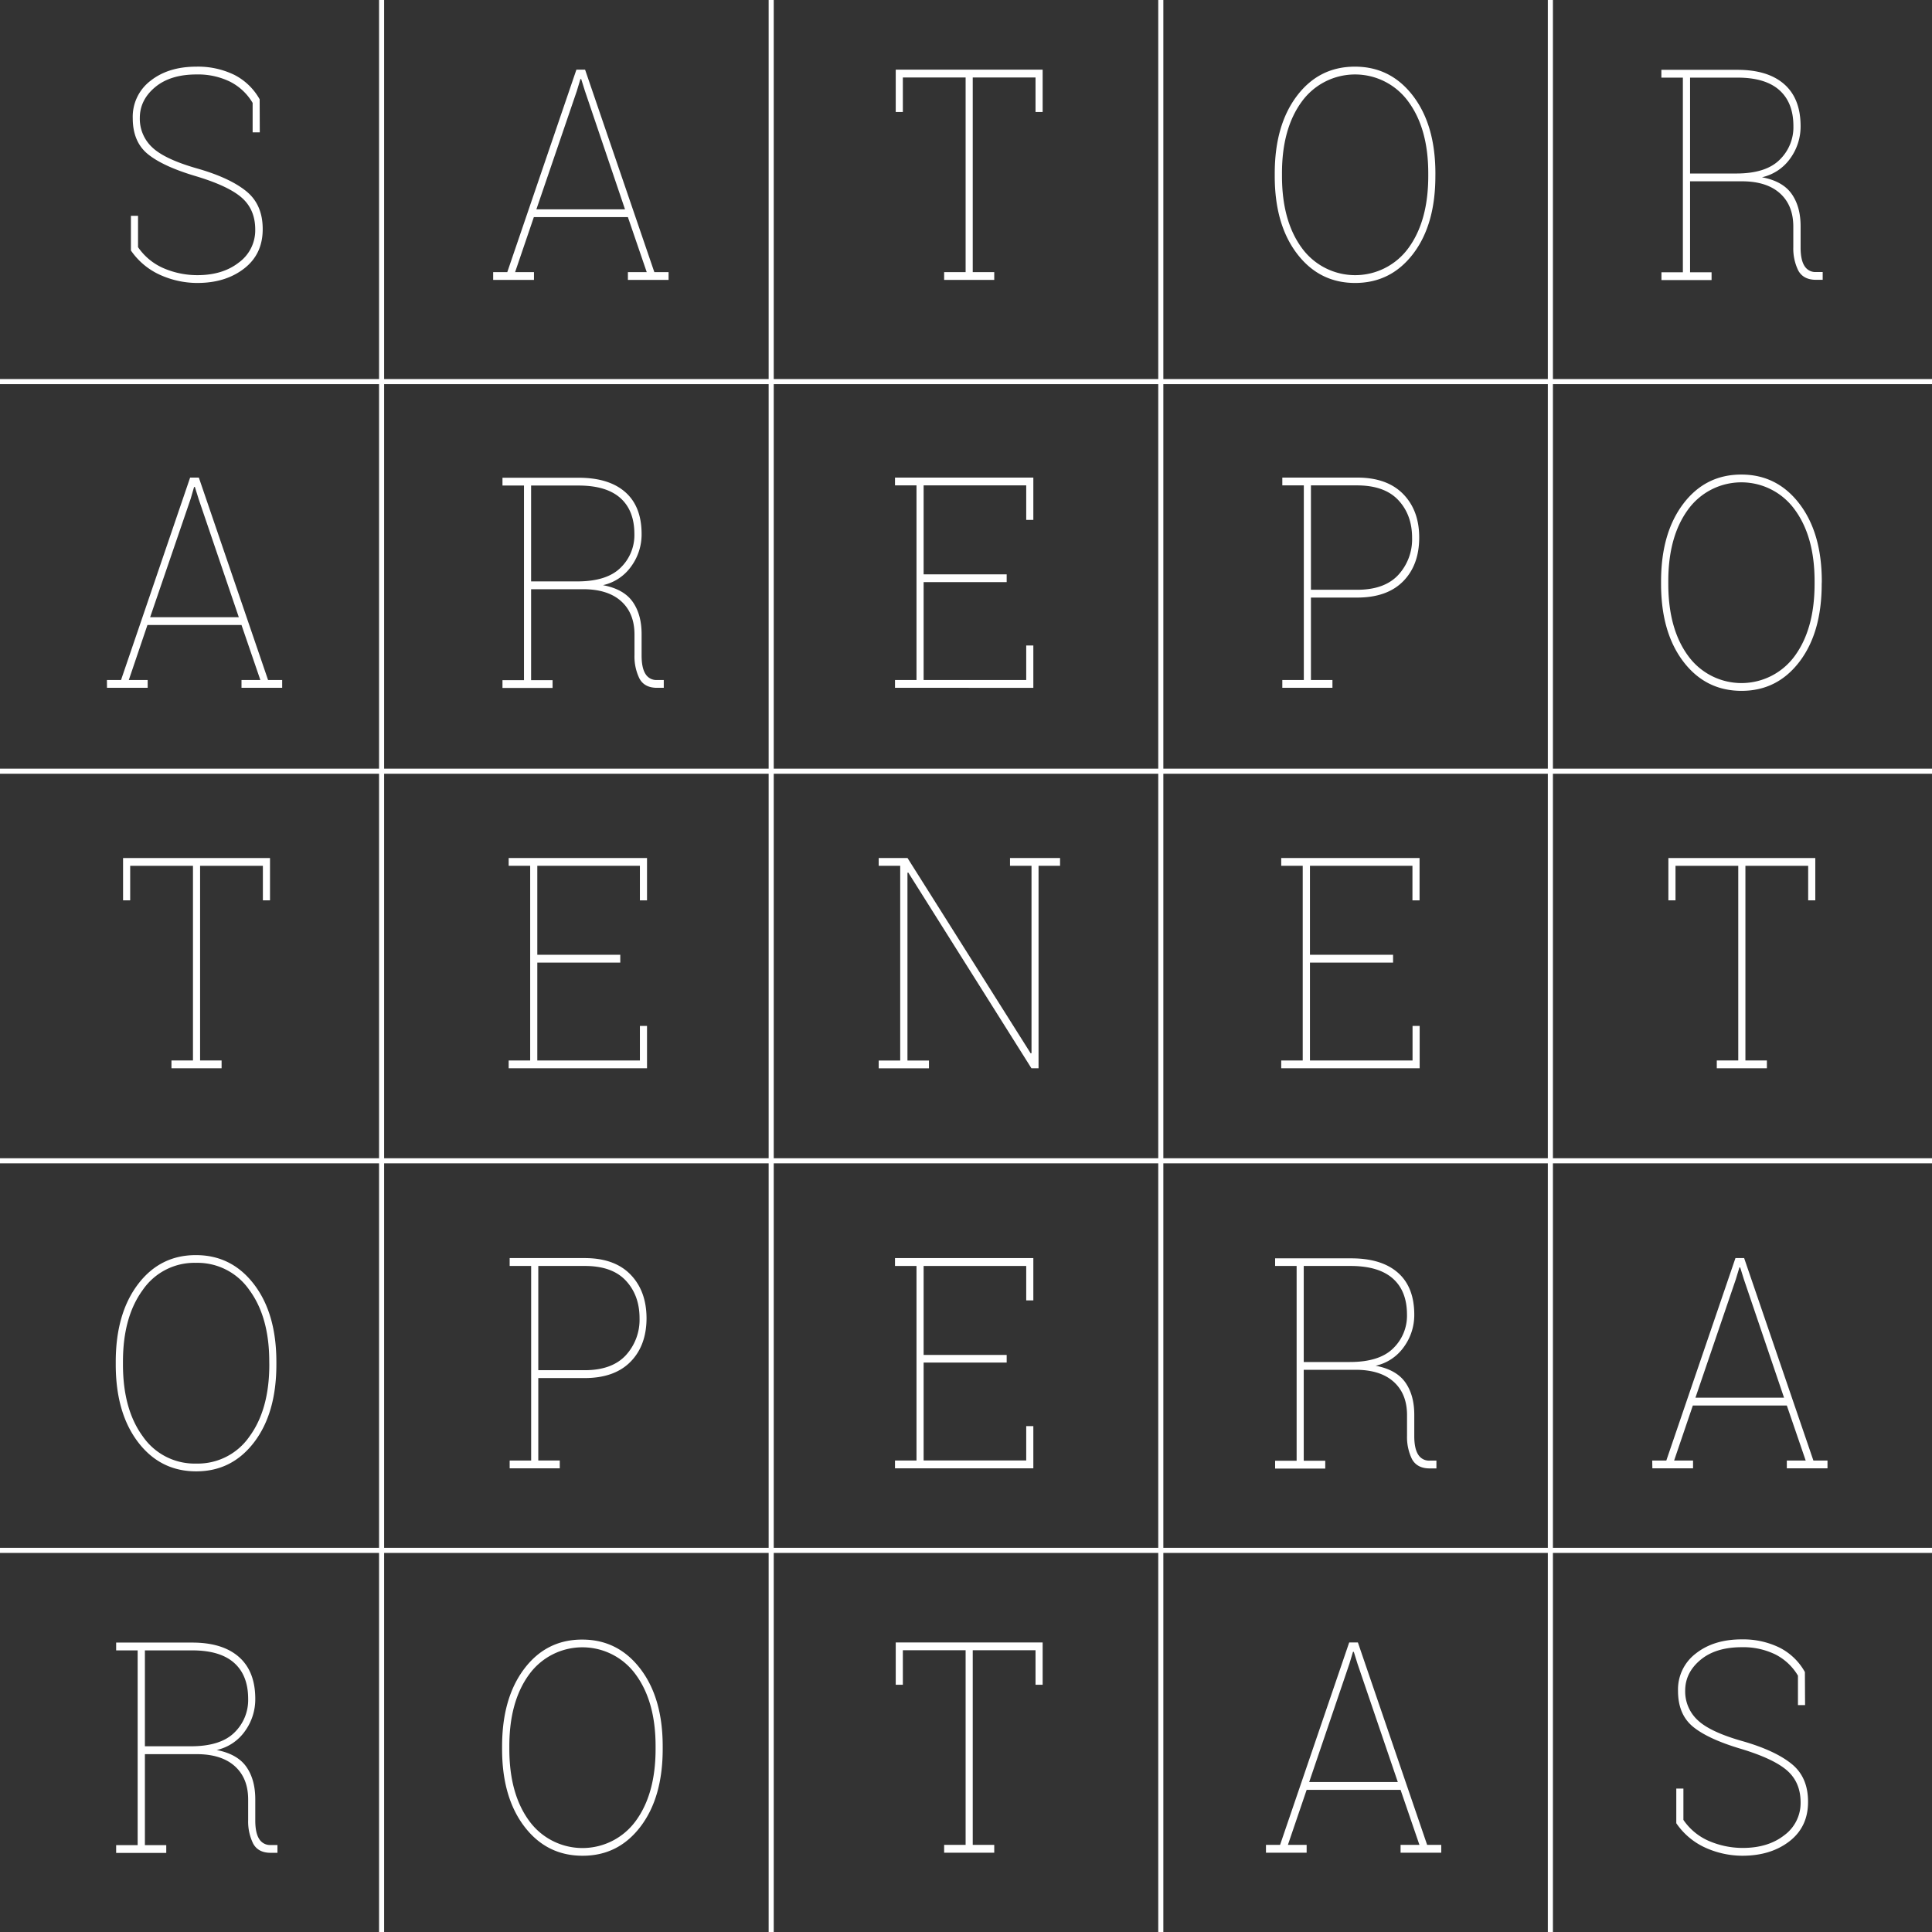<?xml version="1.0" encoding="UTF-8"?> <svg xmlns="http://www.w3.org/2000/svg" width="760" height="760" viewBox="0 0 760 760"><rect x="0" y="0" width="760" height="760" fill="#333333" stroke="none"/><defs><style> .cls-1 { fill: #fff; } </style></defs><title>sator</title><g id="Livello_2" data-name="Livello 2"><g id="Livello_1-2" data-name="Livello 1"><g><rect class="cls-1" y="149.11" width="760" height="2"></rect><rect class="cls-1" y="302.37" width="760" height="2"></rect><rect class="cls-1" y="455.63" width="760" height="2"></rect><rect class="cls-1" y="608.88" width="760" height="2"></rect><rect class="cls-1" x="149.11" width="2" height="760"></rect><rect class="cls-1" x="302.37" width="2" height="760"></rect><rect class="cls-1" x="455.63" width="2" height="760"></rect><rect class="cls-1" x="608.88" width="2" height="760"></rect><path class="cls-1" d="M102.19,52.06H99.38V40.48a21.7,21.7,0,0,0-8.89-8.35,28.69,28.69,0,0,0-13.21-2.84q-10.26,0-16.26,5T55,46.38A15.37,15.37,0,0,0,60,58.08q5,4.66,17.93,8.3,12.56,3.63,19,8.89t6.41,14.91q0,9.82-7.32,15.47t-18.31,5.66a35.63,35.63,0,0,1-14.56-3.1A27.72,27.72,0,0,1,51.5,98.53V84.89h2.8V97.22a23.43,23.43,0,0,0,10.33,8.41,33.56,33.56,0,0,0,13,2.61q10,0,16.36-5a15.66,15.66,0,0,0,6.41-12.95q0-7.79-5.21-12.44T77.13,69.33q-12.91-3.81-18.91-8.66t-6-14.17a17.78,17.78,0,0,1,7.05-14.77q7-5.51,18-5.51a32.58,32.58,0,0,1,14.87,3.21,23.81,23.81,0,0,1,10,9.63Z"></path><path class="cls-1" d="M194,107.05h5.55l27.19-79.64h3.42l27.24,79.64H263v3.06H247v-3.06h7.41L247,85.41H210l-7.37,21.64h7.42v3.06H194Zm17-24.71h34.86L230.09,35.76l-1.46-4.66h-.31l-1.4,4.66Z"></path><path class="cls-1" d="M410.15,27.41V44.05h-2.8V30.48h-24.7v76.57h8.46v3.06H371.4v-3.06h8.45V30.48H355.16V44.05h-2.8V27.41Z"></path><path class="cls-1" d="M564.64,69.27q0,19.1-8.74,30.56t-22.81,11.48q-14.1,0-22.87-11.51t-8.77-30.53v-1q0-19,8.71-30.53T533,26.22q14.06,0,22.85,11.5t8.8,30.53Zm-2.8-1.13q0-17.55-7.86-28.2a25.9,25.9,0,0,0-41.87,0q-7.82,10.65-7.81,28.2v1.13q0,17.67,7.84,28.32a25.92,25.92,0,0,0,41.89,0q7.8-10.65,7.81-28.32Z"></path><path class="cls-1" d="M683.51,27.47q11.93,0,18.36,5.65t6.44,16.5a21.41,21.41,0,0,1-4.07,12.7,18.62,18.62,0,0,1-11.13,7.41q8.14,1.53,11.67,6.53T708.31,89v8.35q0,4.89,1.53,7.27a5,5,0,0,0,4.54,2.39H717v3.06h-2.64q-5,0-7-3.72a19.7,19.7,0,0,1-1.92-9.11V89.15q0-8.4-5.27-13.12t-15-4.71H664.83V107.1h8.46v3.07H653.57V107.1H662V30.54h-8.46V27.47h29.94ZM664.83,68.25H683q11.57,0,17-5.34a17.82,17.82,0,0,0,5.48-13.29q0-9.25-5.53-14.17t-16.47-4.91H664.83Z"></path><path class="cls-1" d="M42.06,267.5h5.55l27.18-79.63h3.43l27.23,79.63H111v3.07H95V267.5h7.42L95,245.86H58L50.67,267.5h7.42v3.07h-16Zm17-24.71H93.94L78.11,196.22l-1.45-4.66h-.31L75,196.22Z"></path><path class="cls-1" d="M227.59,187.93q11.94,0,18.37,5.65t6.43,16.5a21.29,21.29,0,0,1-4.07,12.69,18.53,18.53,0,0,1-11.13,7.42q8.15,1.53,11.68,6.53t3.52,12.78v8.35c0,3.25.51,5.68,1.53,7.27a5,5,0,0,0,4.54,2.38h2.65v3.07h-2.65q-5,0-6.95-3.72a19.71,19.71,0,0,1-1.92-9.12v-8.12q0-8.4-5.26-13.12t-15-4.71H208.92v35.78h8.45v3.07H197.66v-3.07h8.46V191h-8.46v-3.06h29.93Zm-18.67,40.78h18.16q11.56,0,17-5.34a17.81,17.81,0,0,0,5.47-13.29q0-9.26-5.52-14.17T227.59,191H208.92Z"></path><path class="cls-1" d="M352.07,270.57V267.5h8.46V190.94h-8.46v-3.07h54.42v16.64h-2.8V190.94H363.33v35H396V229H363.33V267.5h40.36V253.93h2.8v16.64Z"></path><path class="cls-1" d="M533.9,187.87q11.72,0,18.05,6.45t6.33,17.12q0,10.8-6.3,17.21t-18.08,6.42H515.69V267.5h8.46v3.07H504.43V267.5h8.46V190.94h-8.46v-3.07H533.9ZM515.69,232H533.9q10.74,0,16.16-5.85a20.66,20.66,0,0,0,5.42-14.6q0-9-5.4-14.79t-16.18-5.82H515.69Z"></path><path class="cls-1" d="M716.61,229.73q0,19.08-8.74,30.56t-22.8,11.47q-14.12,0-22.88-11.5t-8.77-30.53v-1q0-19,8.72-30.53T685,186.68q14.06,0,22.85,11.5t8.8,30.53Zm-2.8-1.14q0-17.55-7.86-28.2a25.9,25.9,0,0,0-41.87,0q-7.82,10.65-7.81,28.2v1.14q0,17.67,7.84,28.32a25.92,25.92,0,0,0,41.89,0q7.8-10.65,7.81-28.32Z"></path><path class="cls-1" d="M106.21,337.53v16.64h-2.8V340.59H78.71v76.57h8.46v3.07H67.45v-3.07h8.46V340.59H51.21v13.58h-2.8V337.53Z"></path><path class="cls-1" d="M200.1,420.23v-3.07h8.46V340.59H200.1v-3.06h54.42v16.64h-2.8V340.59H211.36v35H244v3.07H211.36v38.51h40.36V403.58h2.8v16.65Z"></path><path class="cls-1" d="M417,337.53v3.06h-8.46v79.64h-2.8l-48.46-77-.31.11v73.84h8.46v3.07H345.66v-3.07h8.46V340.59h-8.46v-3.06H357l48.46,76.85.31-.12V340.59h-8.46v-3.06H417Z"></path><path class="cls-1" d="M504,420.23v-3.07h8.46V340.59H504v-3.06h54.42v16.64h-2.8V340.59H515.3v35H548v3.07H515.3v38.51h40.36V403.58h2.8v16.65Z"></path><path class="cls-1" d="M714.09,337.53v16.64h-2.8V340.59H686.6v76.57h8.45v3.07H675.34v-3.07h8.45V340.59H659.1v13.58h-2.8V337.53Z"></path><path class="cls-1" d="M108.72,536.76q0,19.08-8.74,30.56t-22.8,11.47q-14.12,0-22.88-11.5t-8.77-30.53v-1q0-19,8.72-30.53t22.83-11.5q14.06,0,22.85,11.5t8.79,30.53Zm-2.8-1.14q0-17.55-7.86-28.2a24.78,24.78,0,0,0-21-10.65,24.63,24.63,0,0,0-20.89,10.65q-7.8,10.65-7.8,28.2v1.14q0,17.67,7.83,28.32a24.75,24.75,0,0,0,21,10.65,24.67,24.67,0,0,0,20.93-10.65q7.81-10.65,7.81-28.32Z"></path><path class="cls-1" d="M230,494.9q11.72,0,18,6.45t6.33,17.12q0,10.8-6.3,17.21T230,542.1H211.75v32.43h8.45v3.07H200.49v-3.07h8.45V498h-8.45V494.9H230ZM211.75,539H230q10.72,0,16.16-5.85a20.66,20.66,0,0,0,5.42-14.6q0-9-5.4-14.79T230,498H211.75Z"></path><path class="cls-1" d="M352.07,577.6v-3.07h8.46V498h-8.46V494.9h54.42v16.64h-2.8V498H363.33v35H396V536H363.33v38.51h40.36V561h2.8V577.6Z"></path><path class="cls-1" d="M531.54,495q11.93,0,18.36,5.65t6.44,16.5a21.32,21.32,0,0,1-4.08,12.69,18.48,18.48,0,0,1-11.12,7.41q8.13,1.54,11.67,6.54t3.53,12.78v8.35c0,3.25.51,5.68,1.53,7.27a5,5,0,0,0,4.54,2.38h2.64v3.07h-2.64q-5,0-7-3.72a19.71,19.71,0,0,1-1.92-9.12v-8.12q0-8.4-5.26-13.12t-15-4.72H512.86v35.79h8.46v3.07H501.6v-3.07h8.46V498H501.6V495h29.94Zm-18.68,40.78H531q11.57,0,17-5.34a17.81,17.81,0,0,0,5.47-13.29q0-9.25-5.52-14.17T531.54,498H512.86Z"></path><path class="cls-1" d="M649.94,574.53h5.55l27.19-79.63h3.42l27.24,79.63h5.55v3.07h-16v-3.07h7.42l-7.42-21.64H665.92l-7.36,21.64H666v3.07h-16Zm17-24.71h34.86L686,503.25l-1.45-4.66h-.31l-1.41,4.66Z"></path><path class="cls-1" d="M75.62,646.15q11.94,0,18.37,5.66t6.43,16.5A21.38,21.38,0,0,1,96.35,681a18.53,18.53,0,0,1-11.13,7.41Q93.37,690,96.89,695t3.53,12.78v8.35c0,3.25.51,5.68,1.53,7.27a5,5,0,0,0,4.54,2.38h2.65v3.07h-2.65q-5,0-6.95-3.72A19.71,19.71,0,0,1,97.62,716v-8.12q0-8.4-5.27-13.12t-15-4.72H57v35.79H65.4v3.07H45.69v-3.07h8.46V649.22H45.69v-3.07H75.62ZM57,686.94H75.1q11.58,0,17.05-5.34a17.81,17.81,0,0,0,5.47-13.29q0-9.27-5.52-14.18t-16.48-4.91H57Z"></path><path class="cls-1" d="M260.69,688q0,19.08-8.74,30.56T229.15,730q-14.11,0-22.88-11.5T197.51,688v-1q0-19,8.71-30.53t22.83-11.5q14.05,0,22.85,11.5t8.79,30.53Zm-2.8-1.14q0-17.55-7.86-28.2a25.89,25.89,0,0,0-41.86,0q-7.81,10.65-7.81,28.2V688q0,17.67,7.83,28.32a25.92,25.92,0,0,0,41.89,0q7.81-10.65,7.81-28.32Z"></path><path class="cls-1" d="M410.15,646.1v16.64h-2.8V649.17h-24.7v76.56h8.46v3.07H371.4v-3.07h8.45V649.17H355.16v13.57h-2.8V646.1Z"></path><path class="cls-1" d="M498,725.73h5.55l27.19-79.63h3.42l27.24,79.63h5.55v3.07h-16v-3.07h7.42l-7.42-21.64H514l-7.37,21.64H514v3.07H498ZM515,701h34.86L534,654.45l-1.45-4.66h-.32l-1.4,4.66Z"></path><path class="cls-1" d="M710.07,670.75h-2.8V659.16a21.8,21.8,0,0,0-8.9-8.35,28.81,28.81,0,0,0-13.2-2.84q-10.27,0-16.26,5t-6,12.07a15.35,15.35,0,0,0,5,11.7q4.95,4.66,17.92,8.29,12.56,3.65,19,8.89t6.41,14.91q0,9.82-7.31,15.48T685.53,730A35.54,35.54,0,0,1,671,726.9a27.68,27.68,0,0,1-11.59-9.69V703.58h2.8v12.33a23.32,23.32,0,0,0,10.32,8.4,33.64,33.64,0,0,0,13,2.62q10,0,16.37-5A15.69,15.69,0,0,0,708.31,709q0-7.79-5.22-12.44T685,688q-12.91-3.81-18.91-8.66t-6-14.18a17.75,17.75,0,0,1,7.06-14.76q7.05-5.52,18-5.51A32.54,32.54,0,0,1,700,648.12a23.61,23.61,0,0,1,10,9.62Z"></path></g></g></g></svg> 